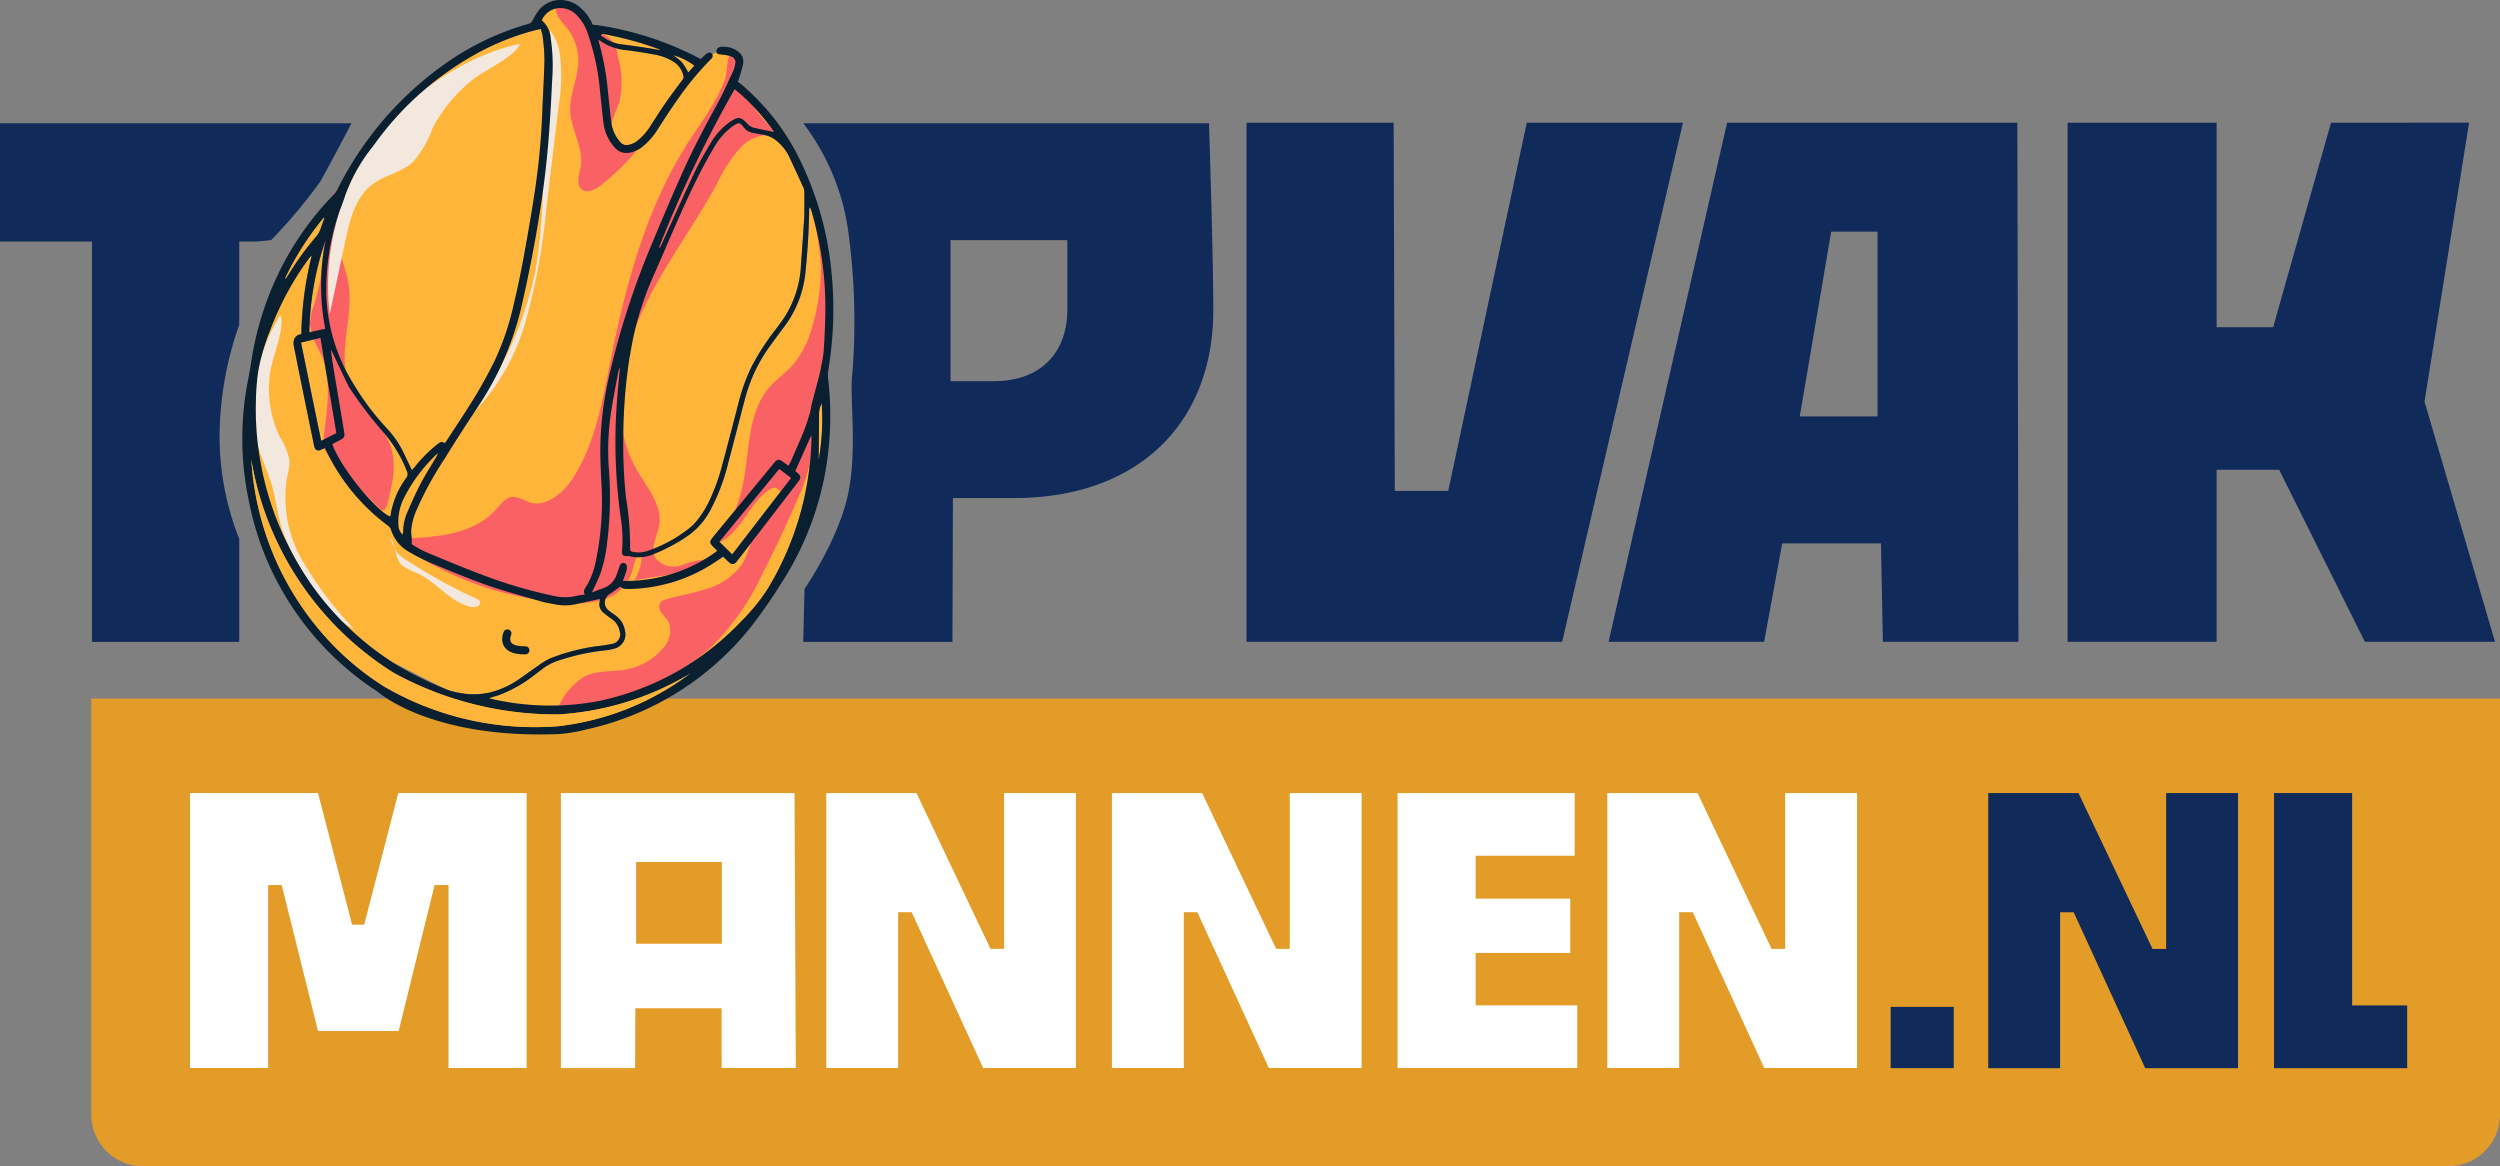 <svg xmlns="http://www.w3.org/2000/svg" xmlns:xlink="http://www.w3.org/1999/xlink" width="232.132" height="108.298" viewBox="0 0 232.132 108.298">
    <rect x="0" y="0" width="232.132" height="108.298" fill="#808080" stroke="none"/>
    <defs>
      <clipPath id="clip-path">
        <rect id="Rectangle_1175" data-name="Rectangle 1175" width="232.132" height="108.298" fill="none"/>
      </clipPath>
    </defs>
    <g id="Group_14617" data-name="Group 14617" clip-path="url(#clip-path)">
      <path id="Path_27545" data-name="Path 27545" d="M6.2,47.435V86.073a4.819,4.819,0,0,0,4.838,4.8H225.019a4.819,4.819,0,0,0,4.838-4.8V47.435Z" transform="translate(2.276 17.425)" fill="#e29c27"/>
      <rect id="Rectangle_1174" data-name="Rectangle 1174" width="5.858" height="5.688" transform="translate(175.552 93.491)" fill="#102a5a"/>
      <path id="Path_27546" data-name="Path 27546" d="M135.017,79.4V53.854h8.378l6.879,14.475h1.261V53.854h6.675V79.4h-8.616l-6.641-14.475h-1.262V79.4Z" transform="translate(49.596 19.783)" fill="#102a5a"/>
      <path id="Path_27547" data-name="Path 27547" d="M166.786,79.4H154.423V53.854h7.255v19.72h5.108Z" transform="translate(56.725 19.783)" fill="#102a5a"/>
      <path id="Path_27548" data-name="Path 27548" d="M12.905,79.386V53.854H24.787l3.165,12.221h1.124l3.165-12.221H44.157V79.386H36.906V62.4H35.613L32.276,75.947H24.787L21.417,62.4H20.156V79.386Z" transform="translate(4.741 19.783)" fill="#fff"/>
      <path id="Path_27549" data-name="Path 27549" d="M53.008,73.838H45l-.021,5.549h-6.89V53.854H59.779L59.9,79.386h-6.89Zm-7.935-5.994,7.961,0V60.253H45.073Z" transform="translate(13.993 19.783)" fill="#fff"/>
      <path id="Path_27550" data-name="Path 27550" d="M56.11,79.386V53.854h8.375l6.876,14.468h1.261V53.854h6.673V79.386H70.68L64.042,64.917H62.782V79.386Z" transform="translate(20.611 19.783)" fill="#fff"/>
      <path id="Path_27551" data-name="Path 27551" d="M75.508,79.386V53.854h8.375l6.876,14.468H92.02V53.854h6.673V79.386H90.079L83.44,64.917H82.181V79.386Z" transform="translate(27.737 19.783)" fill="#fff"/>
      <path id="Path_27552" data-name="Path 27552" d="M111.588,79.386H94.907V53.854H111.35v5.821h-9.193v3.983h8.784V68.7h-8.784v4.868h9.431Z" transform="translate(34.862 19.783)" fill="#fff"/>
      <path id="Path_27553" data-name="Path 27553" d="M109.15,79.386V53.854h8.375L124.4,68.322h1.261V53.854h6.673V79.386h-8.614l-6.638-14.469h-1.259V79.386Z" transform="translate(40.095 19.783)" fill="#fff"/>
      <path id="Path_27554" data-name="Path 27554" d="M8.539,56.523V19.35H0V8.37H32.636s-1.968,3.783-2.907,5.427a47.769,47.769,0,0,1-4.555,5.423l-1.34.13H22.215v7.732a31.514,31.514,0,0,0-1.827,10.252,25.762,25.762,0,0,0,1.827,9.632v9.558Z" transform="translate(0 3.075)" fill="#102a5a"/>
      <path id="Path_27555" data-name="Path 27555" d="M68.444,43.169,68.4,56.523H54.546l.118-4.913s3.169-4.59,4.05-8.833.112-8.934.391-11.149a61.369,61.369,0,0,0-.349-12.98A21.309,21.309,0,0,0,54.546,8.37H92.222s.4,12.329.4,17.334c0,10.6-7.061,17.465-18.49,17.465ZM68.222,19.22v13.1H72.2c4.814,0,6.869-3.083,6.869-6.615V19.22Z" transform="translate(20.037 3.075)" fill="#102a5a"/>
      <path id="Path_27556" data-name="Path 27556" d="M47.119,5.343c.186-.208.364-.4.555-.619a5.513,5.513,0,0,0-1.962-.976,6.091,6.091,0,0,1,.827.673,6.335,6.335,0,0,1,.58.923" transform="translate(16.792 1.377)" fill="#ffb539"/>
      <path id="Path_27557" data-name="Path 27557" d="M42.62,3.248c.719.092,1.437.2,2.154.308.5.075,1,.163,1.545.254-.071-.056-.1-.092-.134-.1a30.184,30.184,0,0,0-5.123-1.389.636.636,0,0,0-.208.037c-.019.031-.04.064-.059.1.081.048.163.092.239.144a3.625,3.625,0,0,0,1.586.654" transform="translate(14.985 0.85)" fill="#ffb539"/>
      <path id="Path_27558" data-name="Path 27558" d="M55.5,32.69l-1.1-.838-5.558,6.756c.407.4.786.773,1.194,1.173,1.838-2.387,3.641-4.727,5.463-7.091" transform="translate(17.944 11.701)" fill="#ffb539"/>
      <path id="Path_27559" data-name="Path 27559" d="M55.625,28.382c0,1.248-.022,2.5-.034,3.744,0,.178,0,.356,0,.533a21.56,21.56,0,0,0,.28-5.272,2.4,2.4,0,0,0-.246,1" transform="translate(20.42 10.06)" fill="#ffb539"/>
      <path id="Path_27560" data-name="Path 27560" d="M62.057,32.882c.081.07.163.137.242.208.273.242.3.4.094.7-.053.078-.113.15-.171.226Q60.61,36.105,59,38.2c-.781,1.013-1.557,2.028-2.345,3.035-.278.356-.476.361-.8.06-.164-.152-.324-.309-.49-.469-.258.172-.48.324-.706.469a14.846,14.846,0,0,1-8.091,2.534c-.3,0-.585-.008-.747-.235-.353.249-.673.488-1.008.707a.925.925,0,0,0-.1,1.5c.222.175.458.331.685.5a2.119,2.119,0,0,1,.838,1.378,1.356,1.356,0,0,1-1.038,1.7,4.616,4.616,0,0,1-.872.157,19.845,19.845,0,0,0-4.132.9,4.966,4.966,0,0,0-1.678.861c-.223.175-.448.345-.674.514a12.344,12.344,0,0,1-3.175,1.821,1.654,1.654,0,0,0-.164.081,18.964,18.964,0,0,1-2.1.417c1.157-.014-1.157.041,0,0,.48-.016,1.824,1.117,5.061.835a16.571,16.571,0,0,1,2.446-.258c.223,0,.425.014.625,0a25.169,25.169,0,0,0,3.511-.52,25.507,25.507,0,0,0,13.042-7.4,17.524,17.524,0,0,0,2.5-3.109,28.194,28.194,0,0,0,3.972-13.729c0-.1-.01-.2-.018-.377l-1.488,3.316" transform="translate(11.781 10.861)" fill="#ffb539"/>
      <path id="Path_27561" data-name="Path 27561" d="M27.961,39.226c.014-.022.037-.041.04-.064a7.9,7.9,0,0,1,1.481-3.537.559.559,0,0,0,.038-.6A12.059,12.059,0,0,0,27.425,31.5a37.312,37.312,0,0,1-3.1-4.03,3.333,3.333,0,0,1-.29-.484c-.49-1.019-.971-2.04-1.456-3.06a1.463,1.463,0,0,0-.108-.168c.1.882.247,1.743.391,2.6q.416,2.488.833,4.976c.085.5.04.581-.427.823l-.662.347c.68,2.033,3.934,6.1,5.353,6.715" transform="translate(8.255 8.728)" fill="#ffb539"/>
      <path id="Path_27562" data-name="Path 27562" d="M21.007,24.88c.284-.064.515-.118.748-.168s.468-.1.729-.153a20.977,20.977,0,0,1,.052-8.3,27.712,27.712,0,0,0-1.529,8.618" transform="translate(7.717 5.974)" fill="#ffb539"/>
      <path id="Path_27563" data-name="Path 27563" d="M19.654,20.1a27.113,27.113,0,0,1,2.521-3.488,2.485,2.485,0,0,0,.517-.9c.092-.3.213-.6.321-.893l-.081-.038a26.528,26.528,0,0,0-3.58,5.616c.023.016.048.033.072.048.077-.116.156-.23.228-.349" transform="translate(7.109 5.432)" fill="#ffb539"/>
      <path id="Path_27564" data-name="Path 27564" d="M27.793,39.071A9.224,9.224,0,0,1,29.376,41.4c.239.494.473.99.727,1.523.1-.1.18-.185.253-.275a12.618,12.618,0,0,1,2.132-2.139c.228-.175.42-.282.674-.082.075-.107.131-.18.182-.258.885-1.367,1.8-2.716,2.644-4.107.662-1.092,1.274-2.218,1.835-3.364a25,25,0,0,0,1.753-5.236c.347-1.451.652-2.915.919-4.384.394-2.171.775-4.345,1.091-6.528a63.671,63.671,0,0,0,.6-6.39c.077-1.775.187-3.548.23-5.323a18.235,18.235,0,0,0-.172-2.211,4.5,4.5,0,0,0-.174-.66c-.2.044-.331.068-.459.1a23.371,23.371,0,0,0-5.572,2.223,28.7,28.7,0,0,0-9.536,8.56,15.7,15.7,0,0,0-2.592,4.557c-.2.656-.479,1.287-.685,1.94A22.553,22.553,0,0,0,22.16,26.7a16.783,16.783,0,0,0,2.6,8.346,23.85,23.85,0,0,0,3.038,4.021" transform="translate(8.138 0.723)" fill="#ffb539"/>
      <path id="Path_27565" data-name="Path 27565" d="M20.445,23.381c.628,3.053,1.232,6.061,1.872,9.121l1.4-.714-1.477-8.843-1.8.435" transform="translate(7.51 8.429)" fill="#ffb539"/>
      <path id="Path_27566" data-name="Path 27566" d="M60.447,14.07a.4.4,0,0,0-.074.241q-.047,2.908-.35,5.8A9.975,9.975,0,0,1,58.031,25.2c-.423.558-.834,1.124-1.247,1.689a14.624,14.624,0,0,0-2.355,4.927c-.539,2.028-1.057,4.062-1.6,6.091a18.407,18.407,0,0,1-1.542,4.112,6.817,6.817,0,0,1-2.07,2.493,15.53,15.53,0,0,1-3.4,1.829,3.527,3.527,0,0,1-2.059.167.816.816,0,0,0-.235-.034c-.444.023-.569-.078-.528-.509a12.848,12.848,0,0,0-.129-3.1,50.167,50.167,0,0,1-.332-10.915c.07-.965.171-1.929.257-2.893-.018-.01-.036-.019-.052-.03-.036.127-.081.252-.1.38-.23,1.257-.484,2.51-.673,3.772a23.909,23.909,0,0,0-.215,4.954,34.183,34.183,0,0,1-.146,7.133,12.933,12.933,0,0,1-.66,2.947c-.219.543-.484,1.067-.748,1.642.321-.122.626-.252.941-.354a2.054,2.054,0,0,0,1.38-1.365c.06-.179.127-.354.189-.532.031-.089.049-.183.088-.268a.333.333,0,0,1,.353-.217.325.325,0,0,1,.3.328,1.292,1.292,0,0,1-.053.435c-.092.293-.206.578-.324.9a14.266,14.266,0,0,0,8.767-2.789c-.155-.156-.267-.268-.379-.383-.34-.347-.354-.488-.049-.86q2.845-3.464,5.7-6.923c.3-.365.465-.376.85-.092.156.115.313.228.487.354.088-.159.155-.26.2-.369.409-.937.831-1.869,1.214-2.817.227-.559.4-1.142.58-1.72.085-.279.1-.578.174-.863.219-.845.451-1.685.673-2.528.068-.26.124-.524.174-.788.089-.49.2-.978.245-1.473.07-.777.093-1.556.133-2.335a32.162,32.162,0,0,0-1.272-10.855,2.545,2.545,0,0,0-.112-.269" transform="translate(14.764 5.169)" fill="#ffb539"/>
      <path id="Path_27567" data-name="Path 27567" d="M34.83,57.532a5.16,5.16,0,0,0,.5.2c.324.086.649.175.979.23a6.687,6.687,0,0,0,2.8-.044,8.057,8.057,0,0,0,2.4-1.027c.719-.472,1.4-1,2.117-1.478a6,6,0,0,1,1.176-.695,18.789,18.789,0,0,1,4.291-1.1,12.389,12.389,0,0,0,1.354-.211.886.886,0,0,0,.718-1.154,1.743,1.743,0,0,0-.748-1.154,9.221,9.221,0,0,1-.773-.584,1.03,1.03,0,0,1-.349-1.056,1.491,1.491,0,0,0,.018-.222c-.738.161-1.462.306-2.178.477a4.581,4.581,0,0,1-1.922.033c-.438-.081-.879-.148-1.3-.269-1.667-.481-3.347-.923-4.985-1.493-1.739-.6-3.442-1.318-5.144-2.022a19.472,19.472,0,0,1-2.163-1.083,3.616,3.616,0,0,1-1.712-2.114.816.816,0,0,0-.3-.354,18.868,18.868,0,0,1-5.617-6.777c-.066-.13-.134-.258-.206-.4-.088.033-.15.053-.212.079s-.144.075-.219.1a.371.371,0,0,1-.521-.234,1.827,1.827,0,0,1-.079-.312q-.345-1.682-.689-3.361-.591-2.888-1.176-5.776a1.273,1.273,0,0,1,0-.472.711.711,0,0,1,.7-.6,32.1,32.1,0,0,1,.969-7.317,1.634,1.634,0,0,0-.319.343,27.671,27.671,0,0,0-3.6,6.744,18.337,18.337,0,0,0-1.072,3.8,22.537,22.537,0,0,0-.194,2.575A28.125,28.125,0,0,0,20.393,44.3a27.231,27.231,0,0,0,9.647,10.8" transform="translate(6.381 6.373)" fill="#ffb539"/>
      <path id="Path_27568" data-name="Path 27568" d="M27.464,35.156a5.051,5.051,0,0,0-.409,2.281,1.321,1.321,0,0,0,.4.905,3.488,3.488,0,0,0,.044-.349,4.444,4.444,0,0,1,.349-1.652c.4-.927.805-1.85,1.273-2.743.448-.857.976-1.672,1.469-2.508.042-.072.077-.149.156-.3-.113.079-.15.1-.178.123a14.691,14.691,0,0,0-3.1,4.244" transform="translate(9.936 11.31)" fill="#ffb539"/>
      <path id="Path_27569" data-name="Path 27569" d="M45,20.443c1.016-2.227,2.013-4.466,3.057-6.679.431-.911.943-1.784,1.459-2.651a6.3,6.3,0,0,1,1.862-2.044c.733-.495.987-.453,1.586.2a1.163,1.163,0,0,0,.522.346c.632.161,1.276.278,1.961.421a19,19,0,0,0-3.673-3.975,111.923,111.923,0,0,0-7.017,14.685l.079.04c.055-.113.111-.226.163-.34" transform="translate(16.44 2.226)" fill="#ffb539"/>
      <path id="Path_27570" data-name="Path 27570" d="M42.97,47.9c-.011.174.1.23.245.257a2.605,2.605,0,0,0,1.317-.059,13.314,13.314,0,0,0,3.956-2.143,4.638,4.638,0,0,0,.755-.781,9.018,9.018,0,0,0,1.132-1.858,19,19,0,0,0,1.1-3.033c.552-2.052,1.086-4.11,1.618-6.168a17.452,17.452,0,0,1,1.094-3.033,22.045,22.045,0,0,1,2.36-3.656c.3-.413.611-.823.882-1.255a9.891,9.891,0,0,0,1.4-4.63c.105-1.408.194-2.818.316-4.576,0-.514,0-1.376-.005-2.236a1.08,1.08,0,0,0-.1-.427q-.669-1.469-1.354-2.93a4.261,4.261,0,0,0-.9-1.176,2.657,2.657,0,0,0-1.482-.767c-.319-.051-.636-.112-.953-.172a1.308,1.308,0,0,1-.79-.451c-.433-.524-.446-.593-1.15-.107a2.784,2.784,0,0,0-.222.176,6.37,6.37,0,0,0-1.414,1.7c-.487.837-.963,1.683-1.4,2.547-1.572,3.113-2.874,6.349-4.295,9.53a29.034,29.034,0,0,0-2.136,7.341,50.015,50.015,0,0,0-.6,7.438,47.849,47.849,0,0,0,.249,5.685A27.334,27.334,0,0,1,42.97,47.9" transform="translate(15.551 3.075)" fill="#ffb539"/>
      <path id="Path_27571" data-name="Path 27571" d="M41.534,7.677c.111.907.183,1.819.308,2.724a3.371,3.371,0,0,0,.834,1.8.737.737,0,0,0,.722.257,1.933,1.933,0,0,0,.87-.4,5.511,5.511,0,0,0,1.281-1.49c.47-.737.945-1.471,1.444-2.189.444-.64.922-1.258,1.385-1.884.088-.119.2-.223.148-.4A2.037,2.037,0,0,0,47.7,4.812a4.906,4.906,0,0,0-1.783-.722c-.86-.155-1.724-.284-2.59-.4a4.911,4.911,0,0,1-2.283-.722c-.108-.078-.222-.148-.4-.271.023.126.027.178.042.226a25.185,25.185,0,0,1,.85,4.757" transform="translate(14.929 0.99)" fill="#ffb539"/>
      <path id="Path_27572" data-name="Path 27572" d="M40.719,11.029A97.135,97.135,0,0,1,28.846,40.36a28.37,28.37,0,0,0-2.729,5.11A8,8,0,0,0,26,51.141c1.038,2.525,3.675,3.986,6.236,4.931a33.416,33.416,0,0,0,11.978,2.055c3.092-.041,6.576-.76,8.214-3.381A8.379,8.379,0,0,0,53.5,51c.525-5.967-1.857-11.87-1.594-17.853.19-4.3,1.737-8.424,3.495-12.355a21.534,21.534,0,0,0,1.977-5.64c.187-1.31.109-2.653.361-3.952A18.993,18.993,0,0,1,59.03,7.572c.355-.849.636-1.955-.036-2.584a1.884,1.884,0,0,0-2.029-.1,12.23,12.23,0,0,1-1.942.924A4.607,4.607,0,0,1,52.6,5.568a24.217,24.217,0,0,1-8.471-4.6A3.736,3.736,0,0,0,43.049.242a1.857,1.857,0,0,0-2.19,1.1c-.257.747.258,1.531.407,2.264a18.1,18.1,0,0,1-.547,7.425" transform="translate(9.378 0.061)" fill="#ffb539"/>
      <path id="Path_27573" data-name="Path 27573" d="M39.834,5.78c-.071,1.508-.818,2.944-.751,4.452.078,1.778,1.281,3.454.964,5.2-.131.732-.461,1.649.134,2.093.51.381,1.225.008,1.728-.381A21.252,21.252,0,0,0,45.171,14c-.194-.457-.864-.31-1.348-.42a1.634,1.634,0,0,1-.98-1.918,17.4,17.4,0,0,1,.809-2.229,8.7,8.7,0,0,0-.17-4.355,2.5,2.5,0,0,0-.935-1.765c-.368-.212-.825-.224-1.192-.436a3.454,3.454,0,0,1-1-1.272C39.88.866,37.317-.8,37.794,1.053c.179.7.967,1.339,1.326,1.957a5.058,5.058,0,0,1,.714,2.77" transform="translate(13.861 0.076)" fill="#fa6164"/>
      <path id="Path_27574" data-name="Path 27574" d="M53.432,12.61c-3.637,5.963-5.443,12.85-6.809,19.7-.736,3.685-1.4,7.5-3.391,10.68-.923,1.474-2.58,2.914-4.22,2.326a3.983,3.983,0,0,0-1.4-.481c-.686.023-1.151.673-1.609,1.185-2.073,2.324-5.553,2.587-8.666,2.685-.045.634.548,1.112,1.088,1.449A30.338,30.338,0,0,0,42.317,54.68a9.467,9.467,0,0,0,3.612-.283,4.05,4.05,0,0,0,2.628-2.342c.264-.744.313-1.687,1-2.073a4.794,4.794,0,0,1-.695,2.6l4.43-.7a3.811,3.811,0,0,0,2.673-1.21,6.555,6.555,0,0,0-2.651.494,2.213,2.213,0,0,1-2.467-.6c-.567-.915.153-2.055.321-3.118.293-1.854-1.131-3.47-2.069-5.095-2.438-4.217-1.734-9.612.208-14.079s4.985-8.359,7.3-12.642a12.858,12.858,0,0,1,2.119-3.22,3.642,3.642,0,0,1,3.521-1.075,36.069,36.069,0,0,1-3.816-4.768,1.322,1.322,0,0,1-.3-.792c.019-.272,1.009-2.45-.241-2.233-.386.067-.446,2.026-.572,2.393-.834,2.42-2.572,4.516-3.891,6.679" transform="translate(10.04 1.294)" fill="#fa6164"/>
      <path id="Path_27575" data-name="Path 27575" d="M61.594,24.888a9.4,9.4,0,0,1-1.854,3.764c-.675.759-1.537,1.337-2.2,2.1-1.994,2.3-1.814,5.692-2.387,8.685a16.144,16.144,0,0,1-2.3,5.729c2.113-.927,2.8-3.7,4.745-4.935a.835.835,0,0,1,.448-.165.633.633,0,0,1,.548.659,1.527,1.527,0,0,1-.365.86c-.532.716-1.229,1.307-1.7,2.066-.684,1.1-.841,2.471-1.548,3.556a6.035,6.035,0,0,1-3.213,2.233c-1.258.427-2.582.629-3.855,1.008a1.01,1.01,0,0,0-.427.211.8.8,0,0,0,.016.983c.2.3.485.525.667.831a2.329,2.329,0,0,1-.58,2.58A5.782,5.782,0,0,1,44.4,56.91c-1.322.269-2.758.077-3.975.66a6.107,6.107,0,0,0-2.618,3.265A28.427,28.427,0,0,0,49,57.121a18.381,18.381,0,0,0,3.287-2.385,24.21,24.21,0,0,0,4.7-6.837q1.741-3.392,3.235-6.906a14.307,14.307,0,0,0,1.218-3.968c.111-1,.023-2.007.089-3.008a27.6,27.6,0,0,1,.649-3.689,34.341,34.341,0,0,0,.666-8.092c-.089-2.489-.208-5.772-1.3-8.021a41.284,41.284,0,0,1,.8,5.267,19.694,19.694,0,0,1-.755,5.406" transform="translate(13.888 5.222)" fill="#fa6164"/>
      <path id="Path_27576" data-name="Path 27576" d="M23.831,18.662c.208.976.595,1.909.771,2.892.573,3.189-1.112,6.641.146,9.627.885,2.1,3.067,3.485,3.8,5.644.585,1.73.129,3.618-.331,5.385-.063.245-.212.548-.461.509a.528.528,0,0,1-.264-.171l-3.909-3.891a4.206,4.206,0,0,1-1.124-1.529,4.1,4.1,0,0,1-.06-1.8c.283-2.361.643-4.855-.293-7.043a8.559,8.559,0,0,1-1.046-2.729,5.892,5.892,0,0,1,.412-2.04,19.451,19.451,0,0,0,.82-4.349,28.73,28.73,0,0,1,.336-3.99c.17-.793.547-2.119,1.284-2.512.4.675-.142,2.056-.212,2.828a10.631,10.631,0,0,0,.131,3.171" transform="translate(7.734 4.652)" fill="#fa6164"/>
      <path id="Path_27577" data-name="Path 27577" d="M34.1,5.354A22.954,22.954,0,0,0,22.441,28.066l1.444-6.782c.416-1.95.937-4.073,2.534-5.268,1.155-.864,2.717-1.1,3.772-2.085a10.326,10.326,0,0,0,1.828-3.18,13.982,13.982,0,0,1,3.715-4.456c.976-.811,4.1-2.231,4.345-3.321A20.79,20.79,0,0,0,34.1,5.354" transform="translate(8.177 1.092)" fill="#f2e8dd"/>
      <path id="Path_27578" data-name="Path 27578" d="M17.508,33.066c.379,1.5,1.087,2.907,1.5,4.4.362,1.314.494,2.69.923,3.983A17.994,17.994,0,0,0,21.514,44.7c1.309,2.281,2.74,4.68,5.077,5.885a34.575,34.575,0,0,1-4.821-6.388,11.624,11.624,0,0,1-1.421-7.73,5.761,5.761,0,0,0,.226-1.54A5.964,5.964,0,0,0,19.66,32.7a10.414,10.414,0,0,1-.9-5.814c.142-1.46,1.452-4.229.967-5.513-2.026,3.264-3.169,7.915-2.216,11.693" transform="translate(6.306 7.851)" fill="#f2e8dd"/>
      <path id="Path_27579" data-name="Path 27579" d="M40.359,4.394a15.872,15.872,0,0,1-.109,4.542L39.1,18.491a59.5,59.5,0,0,1-1.928,10.574,19.97,19.97,0,0,1-5.484,9.108,33.608,33.608,0,0,0,6.4-13.865,53.718,53.718,0,0,0,.682-7.349q.187-4.018.376-8.034c.063-1.352.127-2.706.124-4.06,0-.866-.276-2.007.205-2.762a4.444,4.444,0,0,1,.885,2.292" transform="translate(11.638 0.772)" fill="#f2e8dd"/>
      <path id="Path_27580" data-name="Path 27580" d="M27.169,37.934a3.732,3.732,0,0,0,.986.774,48.934,48.934,0,0,0,6.4,3.513.573.573,0,0,1,.234.149.381.381,0,0,1-.153.532.919.919,0,0,1-.615.048c-1.884-.358-3.108-2.195-4.834-3.031-.681-.33-1.492-.546-1.886-1.19a4.29,4.29,0,0,1-.368-1.188,4.225,4.225,0,0,0-.442-1.083,4.476,4.476,0,0,0,.682,1.477" transform="translate(9.73 13.392)" fill="#f2e8dd"/>
      <path id="Path_27581" data-name="Path 27581" d="M45.744,68.169a15.216,15.216,0,0,0,2.744-.458,26.836,26.836,0,0,0,15.233-9.556,45.116,45.116,0,0,0,2.654-3.808,28.2,28.2,0,0,0,4.556-13.1,29.206,29.206,0,0,0-.075-6.007,2.967,2.967,0,0,1,0-.8,34.631,34.631,0,0,0,.316-9.054,30.046,30.046,0,0,0-2.776-10.193A21.389,21.389,0,0,0,62.625,7.7a1.111,1.111,0,0,0-.165-.1c.063-.175.108-.284.142-.4a11.426,11.426,0,0,0,.355-1.277,1.153,1.153,0,0,0-.5-1.161,2.267,2.267,0,0,0-1.485-.423c-.309.01-.507.2-.5.425s.157.283.515.312a2.95,2.95,0,0,1,.823.161.562.562,0,0,1,.4.737,2.417,2.417,0,0,1-.176.619c-.485,1.034-.939,2.088-1.49,3.087-1.1,1.992-2.162,4-3.1,6.076-1.057,2.342-2.055,4.713-3.044,7.086a74.684,74.684,0,0,0-3.8,11.7,31.569,31.569,0,0,0-.907,7.236c0,1.251.085,2.5.134,3.752a26.912,26.912,0,0,1-.561,6.622,7.017,7.017,0,0,1-.83,2.222c-.161.264-.377.48-.175.825-.294.049-.551.07-.8.135a4.6,4.6,0,0,1-2.118-.01,44.383,44.383,0,0,1-6.764-2.01c-1.652-.613-3.273-1.309-4.9-1.976a9.068,9.068,0,0,1-1.492-.814c0-.224.007-.381,0-.537-.012-.239-.06-.481-.051-.719a5.808,5.808,0,0,1,.494-1.9,31.161,31.161,0,0,1,2.613-4.776c1.062-1.732,2.175-3.435,3.294-5.13a28.122,28.122,0,0,0,3.915-9.333q.941-4.133,1.612-8.32c.4-2.515.7-5.04.882-7.579q.17-2.355.272-4.716a17.577,17.577,0,0,0-.123-3.947,2.39,2.39,0,0,0-.831-1.678A1.876,1.876,0,0,1,45.81.755a2.117,2.117,0,0,1,1.679.632,4.488,4.488,0,0,1,1.1,1.9,22.208,22.208,0,0,1,1.1,5.406c.111.934.185,1.875.316,2.806a4.066,4.066,0,0,0,1.054,2.229,1.387,1.387,0,0,0,1.311.455,2.635,2.635,0,0,0,1.207-.525A6.334,6.334,0,0,0,55.03,12c.607-.938,1.213-1.877,1.86-2.788a27.9,27.9,0,0,1,3.03-3.671,1.274,1.274,0,0,0,.138-.146.313.313,0,0,0-.406-.466,1.582,1.582,0,0,0-.283.224c-.129.115-.249.238-.347.332A29.632,29.632,0,0,0,49.012,2.278c-.026-.044-.077-.122-.118-.206A4.033,4.033,0,0,0,47.985.846,2.789,2.789,0,0,0,46.034,0a2.557,2.557,0,0,0-2.282,1.288,4.851,4.851,0,0,0-.32.561.65.65,0,0,1-.472.387,25.2,25.2,0,0,0-7.777,3.757,31.461,31.461,0,0,0-9.876,11.55,2.351,2.351,0,0,1-.392.554,27.7,27.7,0,0,0-5.633,8.454,28.9,28.9,0,0,0-2.018,7.17c-.156,1.036-.4,2.062-.539,3.1a28.06,28.06,0,0,0,.325,9.641,27.314,27.314,0,0,0,11.871,17.7c.085.057.164.123.269.2,0,0,4.916,4.25,16.554,3.8M58.422,6.1l-.557.619a6.292,6.292,0,0,0-.58-.923,6.09,6.09,0,0,0-.827-.673,5.587,5.587,0,0,1,1.963.976M49.794,3.2A.636.636,0,0,1,50,3.167a30.184,30.184,0,0,1,5.123,1.389c.036.012.063.048.134.1-.546-.09-1.045-.179-1.545-.254C53,4.3,52.28,4.19,51.561,4.1a3.632,3.632,0,0,1-1.586-.654c-.077-.052-.159-.1-.239-.144.021-.033.04-.064.059-.1m.137.749a4.906,4.906,0,0,0,2.282.722c.866.119,1.73.249,2.59.4a4.912,4.912,0,0,1,1.784.722,2.05,2.05,0,0,1,.823,1.293c.046.172-.06.278-.149.4-.462.628-.941,1.244-1.386,1.886-.5.718-.972,1.452-1.444,2.188a5.509,5.509,0,0,1-1.28,1.492,1.94,1.94,0,0,1-.87.4.742.742,0,0,1-.721-.257,3.363,3.363,0,0,1-.835-1.806c-.124-.9-.2-1.816-.308-2.724a25.224,25.224,0,0,0-.85-4.757,1.875,1.875,0,0,1-.041-.224c.183.122.3.193.4.269M62.169,8.285a19,19,0,0,1,3.673,3.975c-.685-.144-1.329-.26-1.961-.421a1.178,1.178,0,0,1-.524-.347c-.6-.649-.855-.692-1.585-.2a6.3,6.3,0,0,0-1.862,2.044c-.515.867-1.028,1.741-1.459,2.651-1.045,2.214-2.041,4.452-3.057,6.679-.052.113-.108.227-.164.339l-.078-.038A111.84,111.84,0,0,1,62.169,8.285M52.444,33.069a28.978,28.978,0,0,1,2.136-7.341C56,22.546,57.3,19.31,58.875,16.2c.436-.864.912-1.709,1.4-2.546a6.37,6.37,0,0,1,1.414-1.7,2.784,2.784,0,0,1,.222-.176c.7-.488.716-.417,1.15.107a1.3,1.3,0,0,0,.79.451c.317.06.634.122.953.172a2.657,2.657,0,0,1,1.482.767,4.261,4.261,0,0,1,.9,1.176q.683,1.462,1.354,2.93a1.08,1.08,0,0,1,.1.427c.01.86,0,1.721,0,2.236-.12,1.757-.209,3.168-.314,4.576a9.907,9.907,0,0,1-1.4,4.63c-.272.432-.58.842-.882,1.255a21.9,21.9,0,0,0-2.36,3.656,17.6,17.6,0,0,0-1.1,3.031c-.532,2.059-1.065,4.117-1.616,6.169a19,19,0,0,1-1.1,3.033,9.078,9.078,0,0,1-1.132,1.858,4.639,4.639,0,0,1-.755.781,13.314,13.314,0,0,1-3.956,2.143,2.605,2.605,0,0,1-1.317.059c-.149-.027-.256-.083-.246-.257a27.322,27.322,0,0,0-.383-4.782,47.276,47.276,0,0,1-.249-5.685,50.015,50.015,0,0,1,.6-7.438M34.48,42.4c-.492.834-1.02,1.65-1.469,2.508-.468.891-.876,1.816-1.273,2.743a4.415,4.415,0,0,0-.347,1.65c0,.1-.026.2-.045.349a1.319,1.319,0,0,1-.4-.905,5.042,5.042,0,0,1,.409-2.279,14.69,14.69,0,0,1,3.1-4.244,1.845,1.845,0,0,1,.178-.123c-.078.153-.113.23-.156.3m-9-1.51c.466-.243.51-.32.427-.823q-.414-2.488-.833-4.977c-.145-.861-.287-1.723-.391-2.6a1.56,1.56,0,0,1,.107.167c.485,1.02.968,2.043,1.456,3.061a3.541,3.541,0,0,0,.29.484,37.281,37.281,0,0,0,3.1,4.03,12.042,12.042,0,0,1,2.095,3.521.561.561,0,0,1-.038.6,7.888,7.888,0,0,0-1.482,3.537c0,.022-.026.042-.04.064-1.419-.614-4.674-4.682-5.353-6.716l.663-.346m-1.7.038c-.641-3.059-1.244-6.068-1.872-9.121l1.8-.433,1.477,8.841-1.4.714m1.54-20.859c.205-.655.49-1.284.684-1.94A15.7,15.7,0,0,1,28.6,13.574a28.691,28.691,0,0,1,9.536-8.561,23.428,23.428,0,0,1,5.572-2.223c.127-.031.258-.056.459-.1a4.63,4.63,0,0,1,.174.66,18.519,18.519,0,0,1,.172,2.21c-.042,1.776-.155,3.55-.23,5.324a64.006,64.006,0,0,1-.6,6.388c-.316,2.184-.7,4.358-1.092,6.528q-.4,2.2-.919,4.385a24.94,24.94,0,0,1-1.752,5.236c-.561,1.146-1.175,2.271-1.836,3.362-.842,1.393-1.758,2.742-2.643,4.109-.051.078-.108.152-.182.257-.254-.2-.447-.092-.674.082a12.577,12.577,0,0,0-2.132,2.14c-.074.09-.157.171-.253.275-.254-.533-.49-1.03-.727-1.525a9.241,9.241,0,0,0-1.583-2.327,23.932,23.932,0,0,1-3.04-4.021,16.786,16.786,0,0,1-2.594-8.346,22.511,22.511,0,0,1,1.069-7.355M24.156,30.533c-.261.055-.495.1-.729.153s-.464.1-.748.168a27.712,27.712,0,0,1,1.529-8.618,21,21,0,0,0-.052,8.3M24,20.22l.082.038c-.109.3-.23.591-.323.892a2.463,2.463,0,0,1-.517.9,27.259,27.259,0,0,0-2.521,3.489c-.072.118-.152.232-.228.349-.023-.016-.048-.031-.072-.048A26.582,26.582,0,0,1,24,20.22m6.379,41.261a27.241,27.241,0,0,1-9.647-10.8,28.141,28.141,0,0,1-3.015-13.494,22.853,22.853,0,0,1,.194-2.575,18.337,18.337,0,0,1,1.072-3.8,27.621,27.621,0,0,1,3.606-6.742,1.6,1.6,0,0,1,.317-.345,32.1,32.1,0,0,0-.969,7.317.712.712,0,0,0-.7.6,1.237,1.237,0,0,0,0,.47Q21.81,35,22.4,37.883q.343,1.68.691,3.361a1.6,1.6,0,0,0,.079.312.37.37,0,0,0,.52.234c.077-.025.146-.068.22-.1s.123-.046.212-.079c.071.138.139.267.205.4a18.868,18.868,0,0,0,5.617,6.777.811.811,0,0,1,.3.356,3.635,3.635,0,0,0,1.712,2.114,19.577,19.577,0,0,0,2.163,1.082c1.7.7,3.406,1.418,5.145,2.024,1.637.569,3.319,1.01,4.985,1.492.425.123.867.19,1.3.271a4.6,4.6,0,0,0,1.922-.034c.716-.17,1.44-.316,2.178-.477a1.193,1.193,0,0,1-.018.222,1.029,1.029,0,0,0,.349,1.056,9.472,9.472,0,0,0,.774.584,1.739,1.739,0,0,1,.745,1.154.886.886,0,0,1-.715,1.155,12.809,12.809,0,0,1-1.355.209,18.86,18.86,0,0,0-4.291,1.1,6.09,6.09,0,0,0-1.177.695c-.711.483-1.4,1.006-2.115,1.478a8.057,8.057,0,0,1-2.4,1.027,6.681,6.681,0,0,1-2.8.044,9.707,9.707,0,0,1-.98-.23,5.3,5.3,0,0,1-.5-.2,31.85,31.85,0,0,1-4.79-2.424M45.8,66.335a26.84,26.84,0,0,0,12.22-3.785A25.155,25.155,0,0,1,45.8,67.426a27.823,27.823,0,0,1-16.169-3.68A25.659,25.659,0,0,1,24.1,59.063a27.126,27.126,0,0,1-6.591-14.219c-.109-.729-.176-1.463-.226-2.2A28.982,28.982,0,0,0,30.531,62.48,31.418,31.418,0,0,0,45.8,66.335m19.531-11.8a17.531,17.531,0,0,1-2.5,3.109,25.493,25.493,0,0,1-13.042,7.4,24.194,24.194,0,0,1-10.427-.206c.053-.026.99-.324,1.047-.345a12.384,12.384,0,0,0,3.175-1.821c.226-.171.451-.34.674-.514a4.929,4.929,0,0,1,1.678-.861,19.739,19.739,0,0,1,4.132-.9,4.639,4.639,0,0,0,.872-.159,1.355,1.355,0,0,0,1.038-1.694,2.13,2.13,0,0,0-.838-1.38c-.227-.168-.464-.324-.685-.5a.923.923,0,0,1,.1-1.5c.335-.219.655-.459,1.008-.707.161.227.444.237.747.235a14.85,14.85,0,0,0,8.091-2.534c.226-.146.447-.3.7-.469.167.159.325.316.491.469.327.3.525.294.8-.062.786-1.006,1.564-2.022,2.345-3.034q1.614-2.094,3.227-4.191c.057-.074.118-.148.171-.226.2-.294.179-.453-.094-.7-.079-.07-.161-.138-.242-.208.488-1.087.969-2.16,1.486-3.314.01.179.022.279.019.377a28.2,28.2,0,0,1-3.972,13.729m-4.579-4.225c1.855-2.256,3.689-4.486,5.558-6.757l1.1.838c-1.823,2.364-3.625,4.7-5.464,7.091l-1.192-1.172m9.217-7.589c0-.178,0-.356,0-.533.012-1.248.037-2.5.034-3.744a2.4,2.4,0,0,1,.246-1,21.56,21.56,0,0,1-.28,5.272m.585-12.357c-.04.779-.063,1.559-.133,2.335-.044.494-.156.983-.245,1.473-.049.264-.105.526-.174.788-.222.844-.454,1.683-.671,2.528-.075.284-.09.584-.175.863-.176.578-.353,1.161-.58,1.72-.383.948-.805,1.879-1.214,2.817-.048.109-.115.211-.2.369-.174-.127-.331-.239-.487-.354-.386-.284-.55-.273-.85.092q-2.851,3.46-5.7,6.923c-.3.371-.291.513.049.86l.379.383a14.275,14.275,0,0,1-8.767,2.789c.118-.324.232-.608.324-.9a1.3,1.3,0,0,0,.053-.435.336.336,0,0,0-.651-.111,2.563,2.563,0,0,0-.089.268c-.062.178-.129.353-.189.532a2.05,2.05,0,0,1-1.378,1.363c-.314.1-.621.234-.942.356.264-.576.529-1.1.748-1.642a12.934,12.934,0,0,0,.66-2.947,34.185,34.185,0,0,0,.146-7.133,23.909,23.909,0,0,1,.215-4.954c.189-1.262.444-2.516.673-3.772.023-.129.068-.253.1-.38l.052.03c-.086.964-.187,1.928-.257,2.893a50.169,50.169,0,0,0,.332,10.915,12.918,12.918,0,0,1,.129,3.1c-.041.431.085.532.528.507a.858.858,0,0,1,.234.036,3.531,3.531,0,0,0,2.061-.167,15.588,15.588,0,0,0,3.4-1.829,6.817,6.817,0,0,0,2.07-2.493,18.407,18.407,0,0,0,1.542-4.112c.54-2.029,1.057-4.064,1.594-6.093A14.681,14.681,0,0,1,65.5,32.054c.414-.565.826-1.131,1.248-1.689a9.975,9.975,0,0,0,1.992-5.085q.3-2.894.349-5.8a.411.411,0,0,1,.075-.241,2.885,2.885,0,0,1,.113.269,32.162,32.162,0,0,1,1.27,10.855" transform="translate(6.045 0)" fill="#0a2030"/>
      <path id="Path_27582" data-name="Path 27582" d="M45.573,54.881A26.862,26.862,0,0,0,57.793,51.1a25.158,25.158,0,0,1-12.22,4.875,27.813,27.813,0,0,1-16.17-3.68,25.646,25.646,0,0,1-5.523-4.682A27.128,27.128,0,0,1,17.289,33.39c-.109-.729-.175-1.464-.226-2.2a28.986,28.986,0,0,0,13.244,19.84,31.426,31.426,0,0,0,15.266,3.855" transform="translate(6.268 11.456)" fill="#ffb539"/>
      <path id="Path_27583" data-name="Path 27583" d="M34.487,43.012s-.76,1.626,1.671,1.572" transform="translate(12.627 15.8)" fill="none" stroke="#0a2030" stroke-linecap="round" stroke-miterlimit="10" stroke-width="0.75"/>
      <path id="Path_27584" data-name="Path 27584" d="M103.379,42.514H98.416L98.309,8.335H84.648V56.528h29.307L125.171,8.335h-14.5Z" transform="translate(31.094 3.062)" fill="#102a5a"/>
      <path id="Path_27585" data-name="Path 27585" d="M109.237,56.528h14.44l1.68-9.134h9.169l.179,9.134h12.586l-.1-48.193H120.239Zm20.67-38.08h4.3V35.6h-7.222Z" transform="translate(40.126 3.062)" fill="#102a5a"/>
      <path id="Path_27586" data-name="Path 27586" d="M164.865,8.335,159.49,27.322h-5.246V8.335H140.405V56.528h13.839V40.558h5.807l7.957,15.97h12.083l-6.544-22.3,4.138-25.9Z" transform="translate(51.576 3.062)" fill="#102a5a"/>
    </g>
  </svg>
  